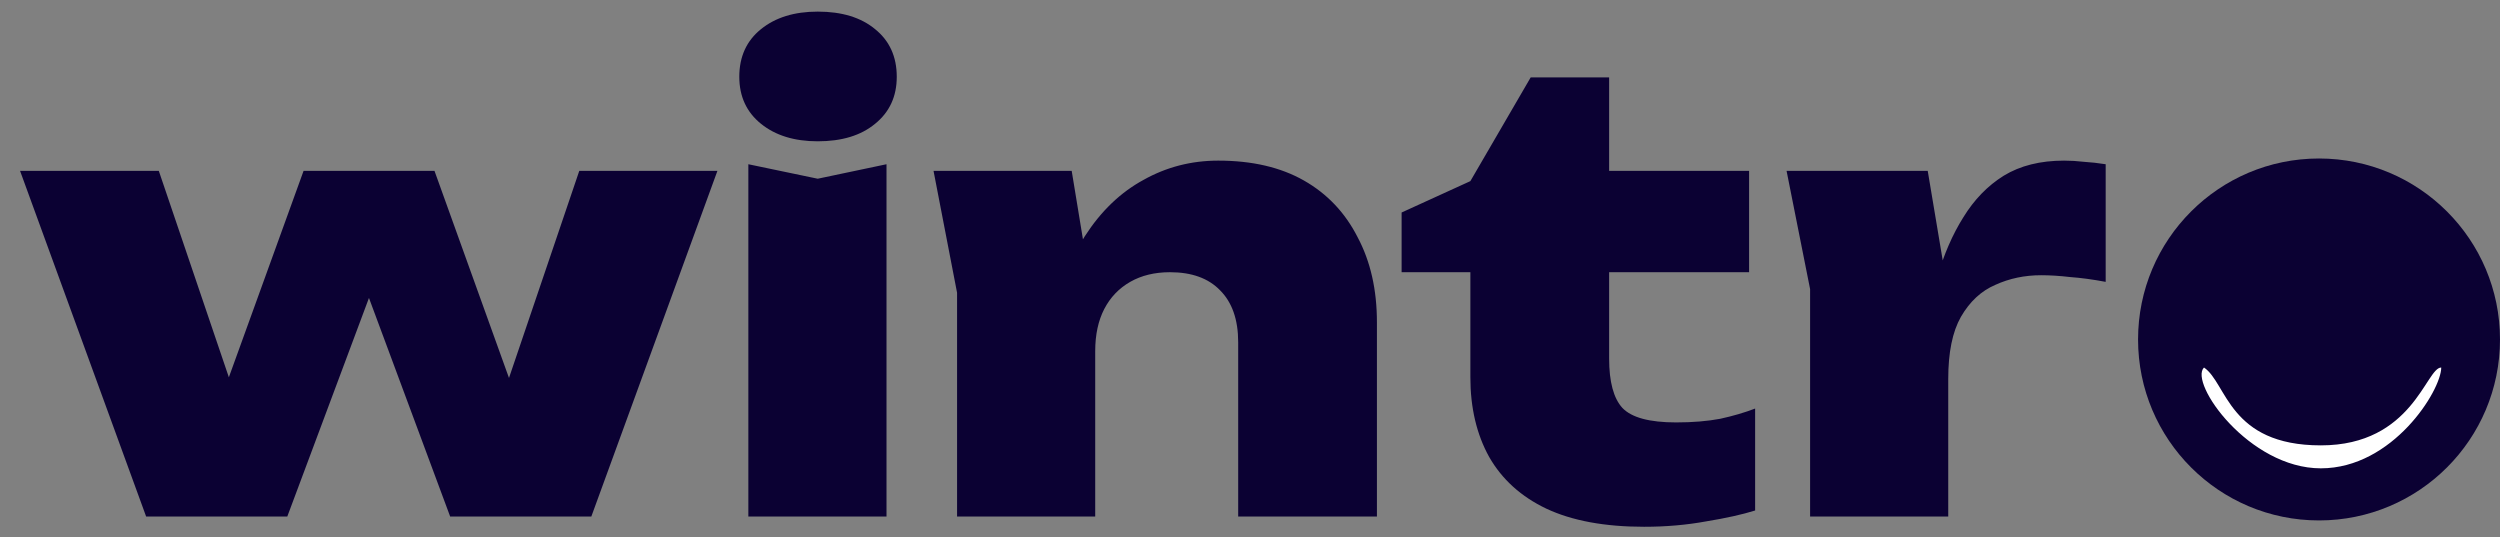 <svg width="121" height="26" viewBox="0 0 121 26" fill="none" xmlns="http://www.w3.org/2000/svg">
<rect x="0" y="0" width="121" height="26" fill="#808080" stroke="none"/>
<path d="M25.672 21.175H23.657L28.037 8.27H34.723L28.62 25H21.788L16.766 11.482H18.956L13.905 25H7.073L0.971 8.27H7.686L12.066 21.175H10.022L14.693 8.27H21.029L25.672 21.175ZM36.22 7.949L39.578 8.65L42.907 7.949V25H36.22V7.949ZM39.578 6.839C38.449 6.839 37.534 6.557 36.834 5.993C36.133 5.428 35.782 4.669 35.782 3.715C35.782 2.742 36.133 1.973 36.834 1.409C37.534 0.844 38.449 0.562 39.578 0.562C40.746 0.562 41.67 0.844 42.352 1.409C43.053 1.973 43.403 2.742 43.403 3.715C43.403 4.669 43.053 5.428 42.352 5.993C41.67 6.557 40.746 6.839 39.578 6.839ZM45.183 8.27H51.87L53.008 15.19V25H46.322V14.168L45.183 8.27ZM58.964 7.774C60.599 7.774 61.981 8.095 63.11 8.737C64.239 9.38 65.106 10.294 65.709 11.482C66.332 12.65 66.643 14.022 66.643 15.598V25H59.928V16.562C59.928 15.472 59.636 14.635 59.052 14.051C58.487 13.467 57.68 13.175 56.629 13.175C55.889 13.175 55.247 13.331 54.702 13.642C54.157 13.954 53.738 14.392 53.446 14.956C53.154 15.521 53.008 16.202 53.008 17L50.994 15.949C51.247 14.139 51.753 12.63 52.512 11.423C53.291 10.216 54.234 9.311 55.344 8.708C56.453 8.085 57.66 7.774 58.964 7.774ZM67.838 13.175V10.285L71.166 8.766L74.086 3.745H77.882V8.27H84.656V13.175H77.882V17.35C77.882 18.479 78.096 19.277 78.524 19.744C78.972 20.212 79.838 20.445 81.123 20.445C81.921 20.445 82.631 20.387 83.254 20.27C83.877 20.134 84.442 19.968 84.948 19.774V24.708C84.325 24.903 83.536 25.078 82.583 25.234C81.629 25.409 80.626 25.496 79.575 25.496C77.668 25.496 76.091 25.204 74.845 24.62C73.619 24.037 72.695 23.2 72.072 22.11C71.468 21.02 71.166 19.735 71.166 18.256V13.175H67.838ZM86.47 8.27H93.302L94.295 14.197V25H87.609V13.993L86.47 8.27ZM101.915 7.949V13.642C101.292 13.525 100.718 13.448 100.193 13.409C99.686 13.35 99.219 13.321 98.791 13.321C97.993 13.321 97.253 13.477 96.572 13.788C95.891 14.08 95.336 14.596 94.908 15.336C94.499 16.056 94.295 17.058 94.295 18.343L93.068 16.825C93.244 15.618 93.477 14.479 93.769 13.409C94.081 12.319 94.499 11.355 95.025 10.518C95.55 9.662 96.202 8.99 96.981 8.504C97.779 8.017 98.752 7.774 99.901 7.774C100.212 7.774 100.533 7.793 100.864 7.832C101.195 7.852 101.545 7.891 101.915 7.949Z" fill="#0B0133"/>
<circle cx="112.241" cy="16.43" r="8.759" fill="#0B0133"/>
<path d="M118.156 17.788C118.156 18.899 115.806 22.667 112.328 22.667C108.85 22.667 105.932 18.529 106.673 17.788C107.784 18.529 107.867 21.556 112.328 21.556C116.788 21.556 117.415 17.788 118.156 17.788Z" fill="white"/>
</svg>
